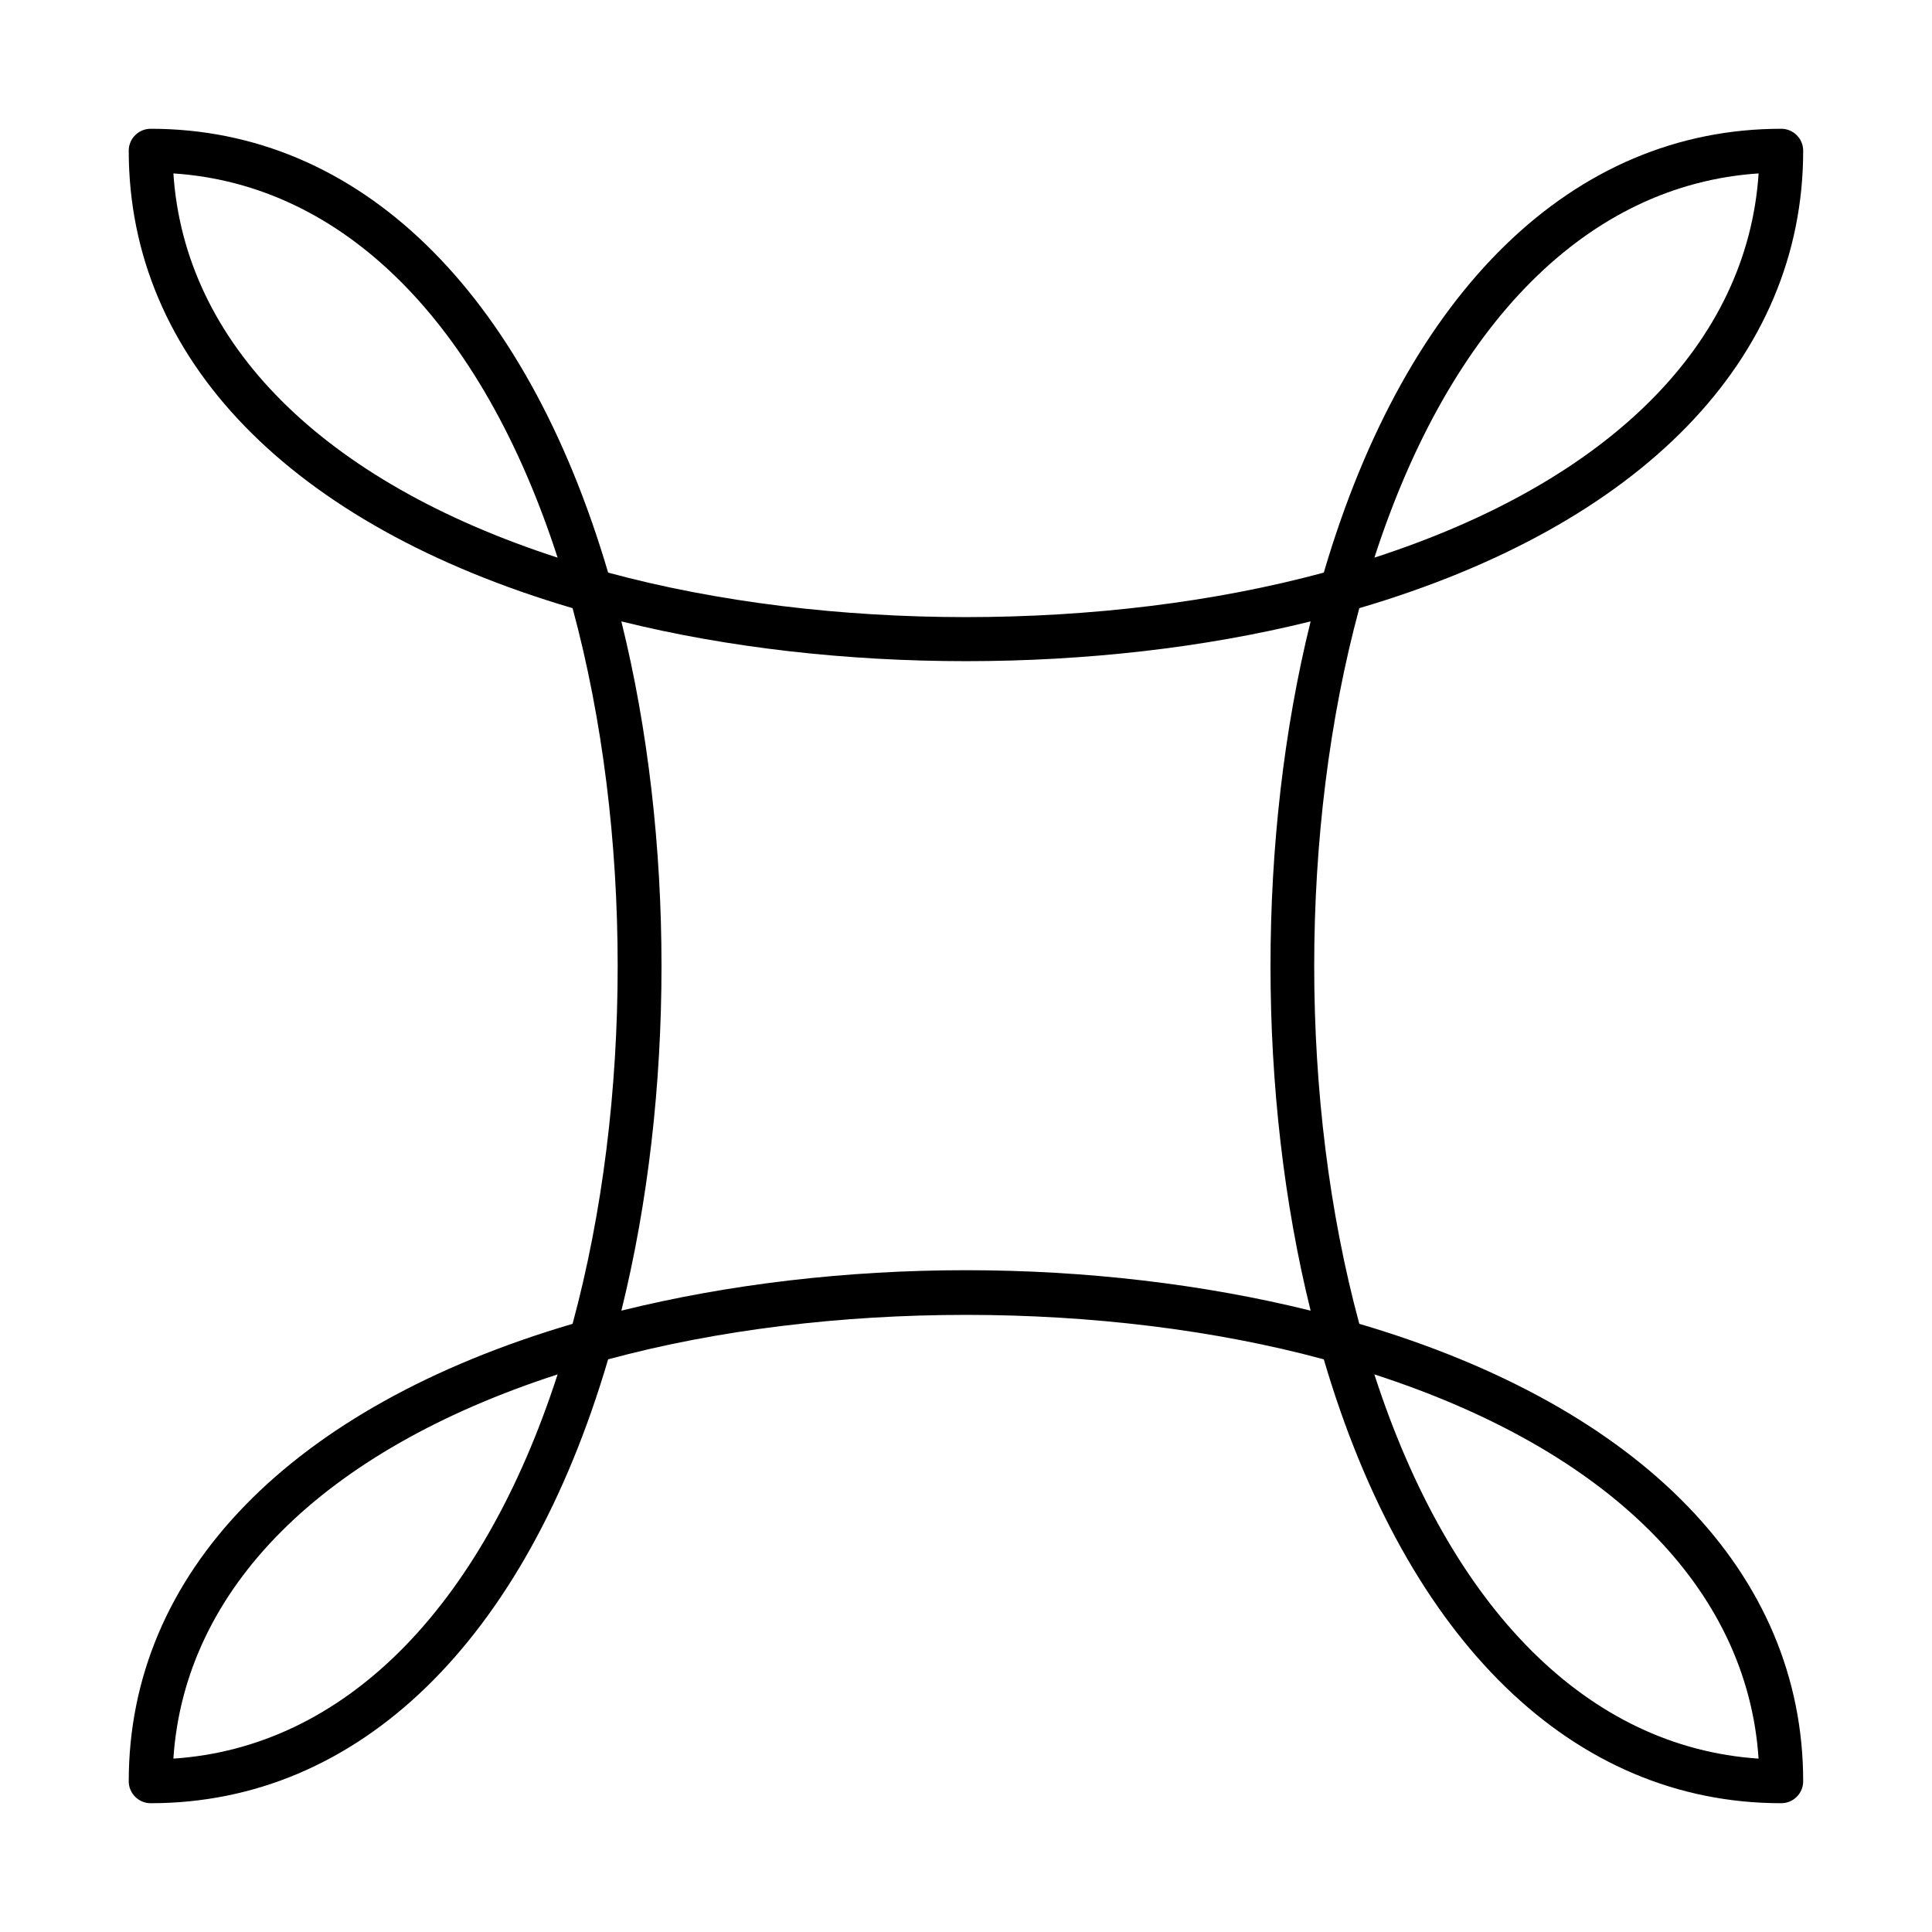 <?xml version="1.0" encoding="UTF-8"?>
<!-- Uploaded to: ICON Repo, www.svgrepo.com, Generator: ICON Repo Mixer Tools -->
<svg fill="#000000" width="800px" height="800px" version="1.1" viewBox="144 144 512 512" xmlns="http://www.w3.org/2000/svg">
 <path d="m616.05 621.87c-55.148 0-99.211-42.816-121.23-117.63-58.023-15.711-131.62-15.711-189.66 0-22.02 74.805-66.086 117.63-121.23 117.63-3.207 0-5.812-2.606-5.812-5.812 0-55.148 42.816-99.211 117.62-121.23 15.938-58.82 15.938-130.84 0-189.66-74.801-22.023-117.62-66.078-117.62-121.23 0-3.207 2.606-5.812 5.812-5.812 55.148 0 99.203 42.816 121.23 117.62 58.031 15.727 131.62 15.727 189.66 0 22.016-74.805 66.078-117.62 121.23-117.62 3.207 0 5.812 2.606 5.812 5.812 0 55.148-42.816 99.203-117.63 121.23-15.938 58.82-15.938 130.84 0 189.66 74.805 22.02 117.63 66.078 117.63 121.23 0 3.207-2.602 5.809-5.812 5.809zm-107.83-113.64c20.168 62.258 56.723 98.848 101.82 101.82-2.977-45.102-39.566-81.656-101.82-101.82zm-216.45 0c-62.266 20.168-98.848 56.723-101.82 101.82 45.102-2.977 81.656-39.566 101.82-101.82zm108.23-27.613c31.664 0 63.008 3.695 91.328 10.719-14.176-57.258-14.176-125.41 0-182.66-56.652 14.051-126.02 14.051-182.66 0 14.184 57.258 14.184 125.41 0 182.66 28.32-7.023 59.664-10.719 91.328-10.719zm210.05-290.66c-45.094 2.977-81.648 39.562-101.82 101.82 62.258-20.168 98.848-56.723 101.82-101.82zm-420.1 0c2.977 45.102 39.562 81.648 101.82 101.82-20.168-62.266-56.723-98.848-101.82-101.82z"/>
</svg>
